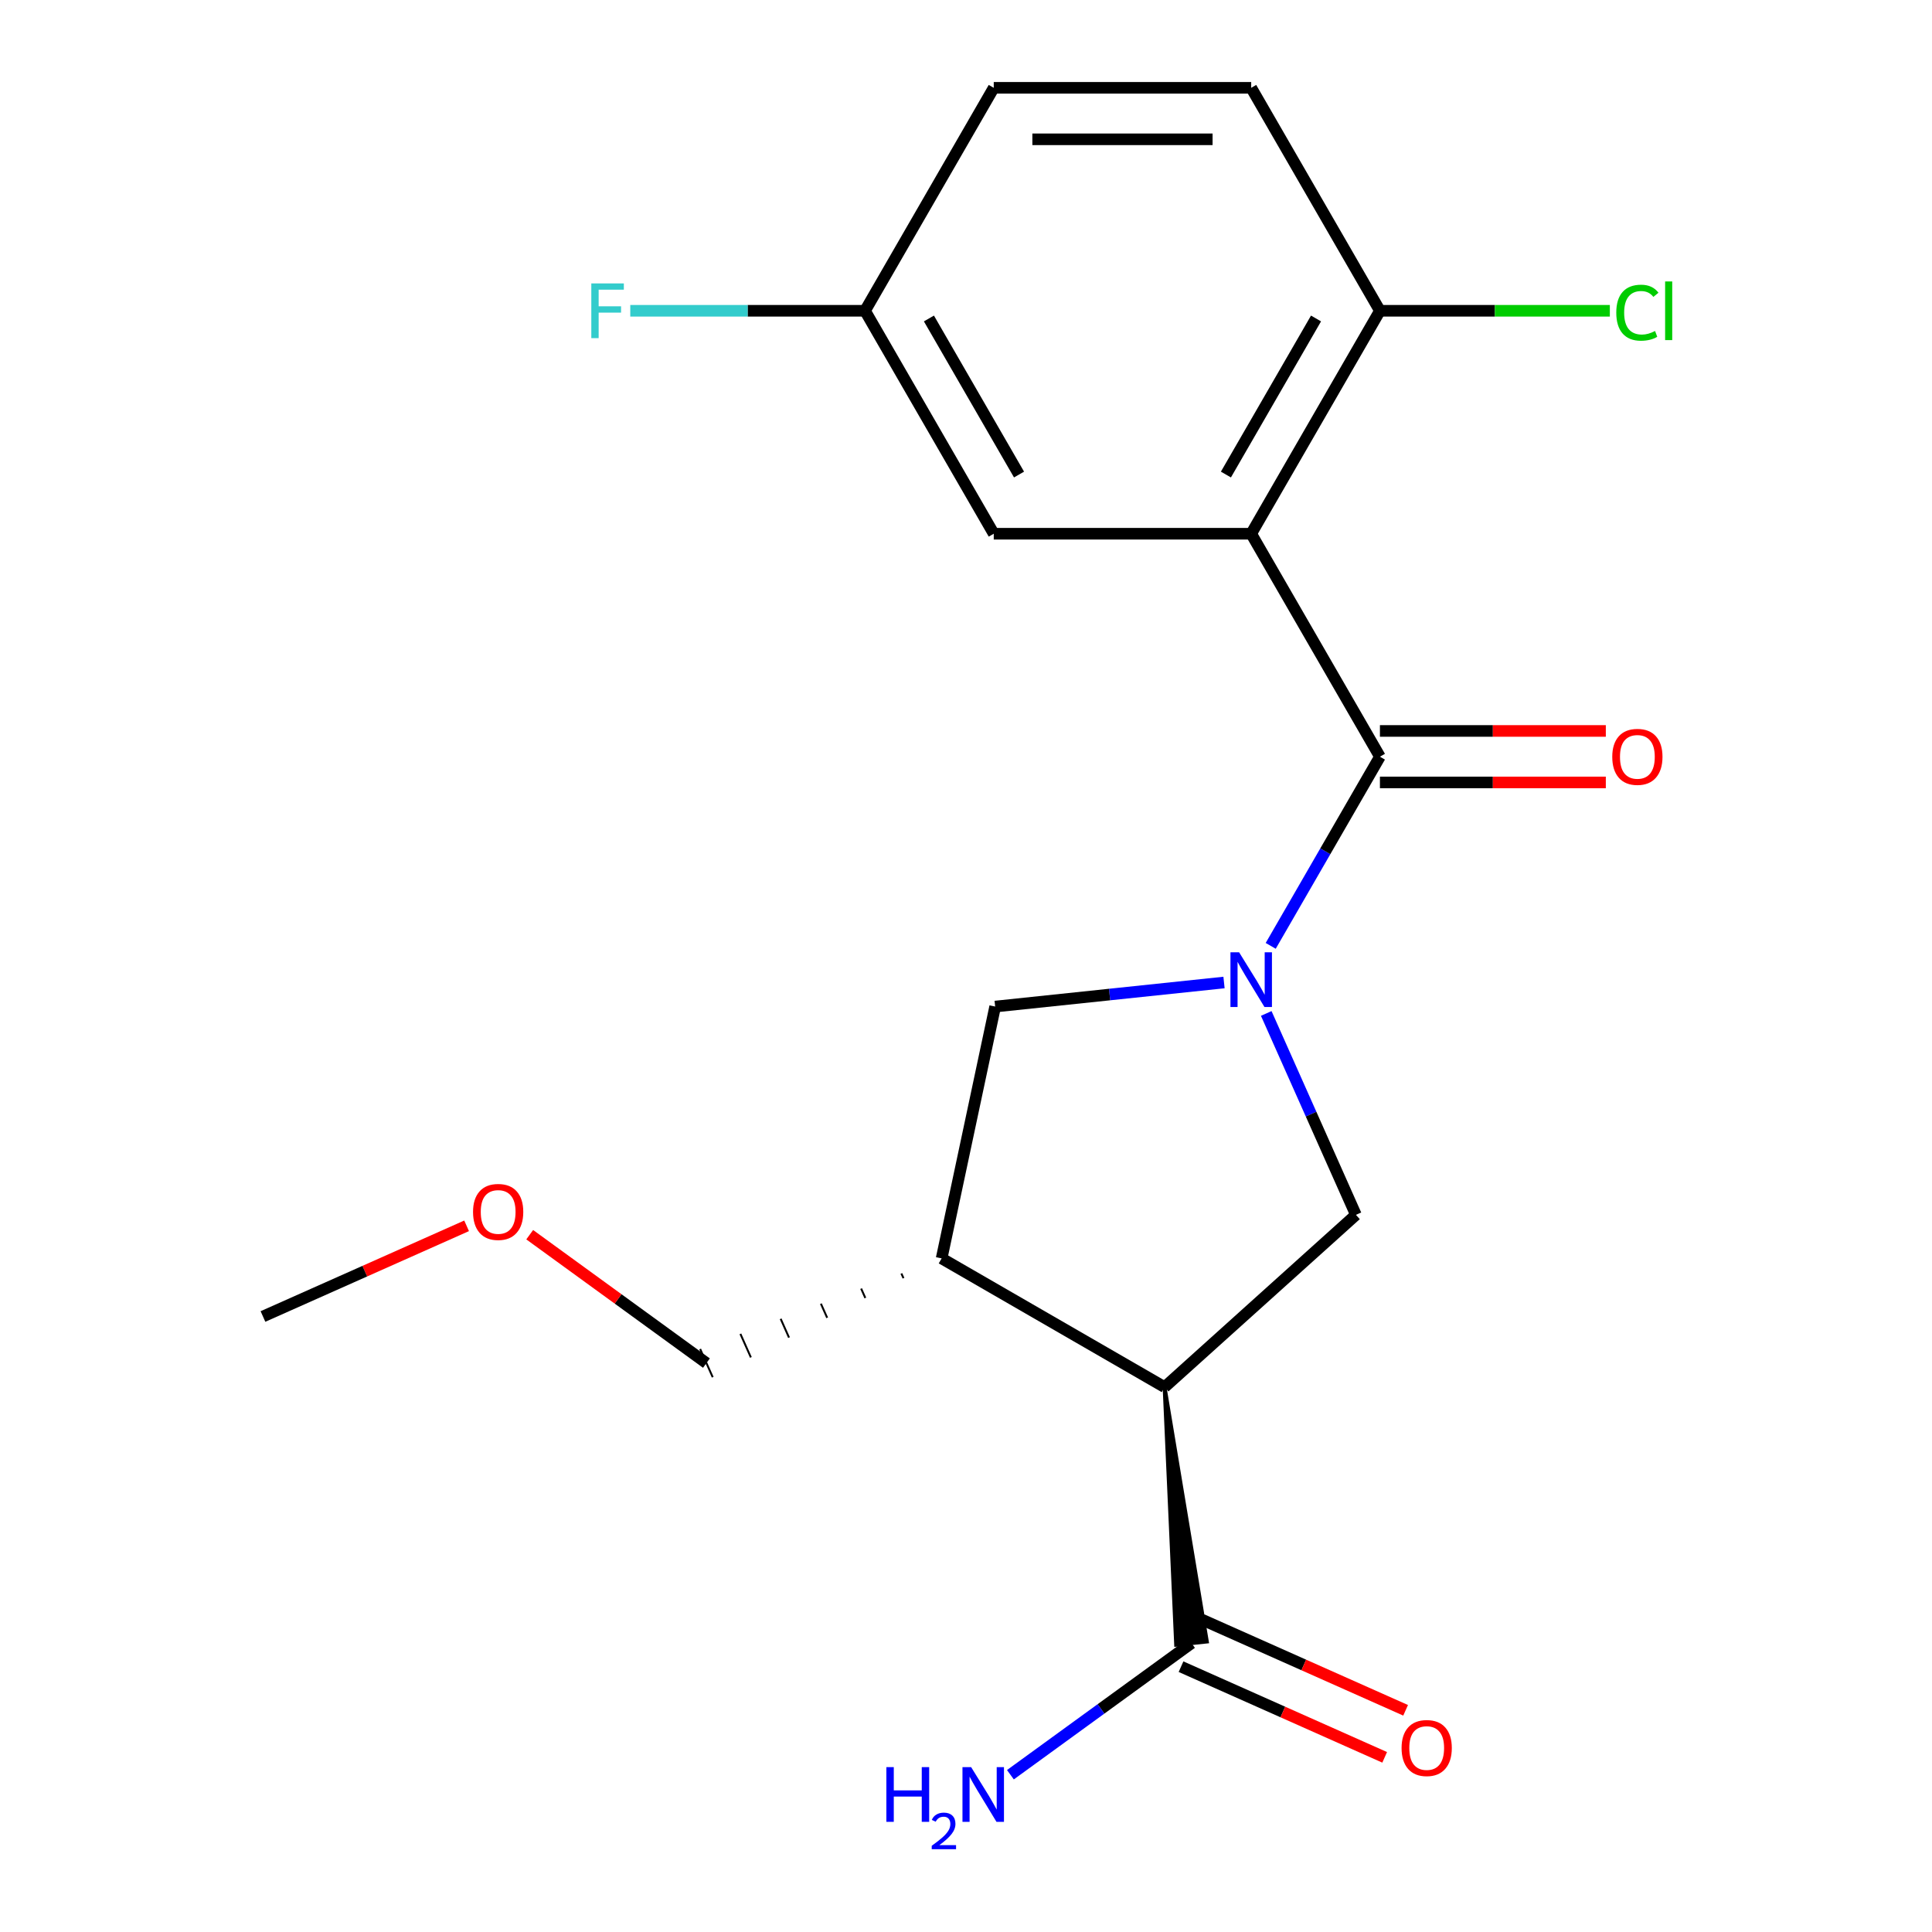 <?xml version='1.0' encoding='iso-8859-1'?>
<svg version='1.1' baseProfile='full'
              xmlns='http://www.w3.org/2000/svg'
                      xmlns:rdkit='http://www.rdkit.org/xml'
                      xmlns:xlink='http://www.w3.org/1999/xlink'
                  xml:space='preserve'
width='1000px' height='1000px' viewBox='0 0 1000 1000'>
<!-- END OF HEADER -->
<rect style='opacity:1.0;fill:#FFFFFF;stroke:none' width='1000' height='1000' x='0' y='0'> </rect>
<path class='bond-0' d='M 657.717,489.576 L 685.982,440.62' style='fill:none;fill-rule:evenodd;stroke:#0000FF;stroke-width:6px;stroke-linecap:butt;stroke-linejoin:miter;stroke-opacity:1' />
<path class='bond-0' d='M 685.982,440.62 L 714.247,391.664' style='fill:none;fill-rule:evenodd;stroke:#000000;stroke-width:6px;stroke-linecap:butt;stroke-linejoin:miter;stroke-opacity:1' />
<path class='bond-3' d='M 655.406,524.558 L 678.613,576.68' style='fill:none;fill-rule:evenodd;stroke:#0000FF;stroke-width:6px;stroke-linecap:butt;stroke-linejoin:miter;stroke-opacity:1' />
<path class='bond-3' d='M 678.613,576.68 L 701.819,628.802' style='fill:none;fill-rule:evenodd;stroke:#000000;stroke-width:6px;stroke-linecap:butt;stroke-linejoin:miter;stroke-opacity:1' />
<path class='bond-5' d='M 633.547,508.546 L 574.32,514.771' style='fill:none;fill-rule:evenodd;stroke:#0000FF;stroke-width:6px;stroke-linecap:butt;stroke-linejoin:miter;stroke-opacity:1' />
<path class='bond-5' d='M 574.32,514.771 L 515.093,520.996' style='fill:none;fill-rule:evenodd;stroke:#000000;stroke-width:6px;stroke-linecap:butt;stroke-linejoin:miter;stroke-opacity:1' />
<path class='bond-1' d='M 714.247,391.664 L 647.619,276.261' style='fill:none;fill-rule:evenodd;stroke:#000000;stroke-width:6px;stroke-linecap:butt;stroke-linejoin:miter;stroke-opacity:1' />
<path class='bond-9' d='M 714.247,404.989 L 772.709,404.989' style='fill:none;fill-rule:evenodd;stroke:#000000;stroke-width:6px;stroke-linecap:butt;stroke-linejoin:miter;stroke-opacity:1' />
<path class='bond-9' d='M 772.709,404.989 L 831.171,404.989' style='fill:none;fill-rule:evenodd;stroke:#FF0000;stroke-width:6px;stroke-linecap:butt;stroke-linejoin:miter;stroke-opacity:1' />
<path class='bond-9' d='M 714.247,378.338 L 772.709,378.338' style='fill:none;fill-rule:evenodd;stroke:#000000;stroke-width:6px;stroke-linecap:butt;stroke-linejoin:miter;stroke-opacity:1' />
<path class='bond-9' d='M 772.709,378.338 L 831.171,378.338' style='fill:none;fill-rule:evenodd;stroke:#FF0000;stroke-width:6px;stroke-linecap:butt;stroke-linejoin:miter;stroke-opacity:1' />
<path class='bond-7' d='M 647.619,276.261 L 714.247,160.858' style='fill:none;fill-rule:evenodd;stroke:#000000;stroke-width:6px;stroke-linecap:butt;stroke-linejoin:miter;stroke-opacity:1' />
<path class='bond-7' d='M 634.532,245.625 L 681.172,164.843' style='fill:none;fill-rule:evenodd;stroke:#000000;stroke-width:6px;stroke-linecap:butt;stroke-linejoin:miter;stroke-opacity:1' />
<path class='bond-8' d='M 647.619,276.261 L 514.363,276.261' style='fill:none;fill-rule:evenodd;stroke:#000000;stroke-width:6px;stroke-linecap:butt;stroke-linejoin:miter;stroke-opacity:1' />
<path class='bond-2' d='M 602.79,717.968 L 701.819,628.802' style='fill:none;fill-rule:evenodd;stroke:#000000;stroke-width:6px;stroke-linecap:butt;stroke-linejoin:miter;stroke-opacity:1' />
<path class='bond-6' d='M 602.79,717.968 L 608.768,851.33 L 624.671,849.658 Z' style='fill:#000000;fill-rule:evenodd;fill-opacity:1;stroke:#000000;stroke-width:2px;stroke-linecap:butt;stroke-linejoin:miter;stroke-opacity:1;' />
<path class='bond-20' d='M 602.79,717.968 L 487.387,651.34' style='fill:none;fill-rule:evenodd;stroke:#000000;stroke-width:6px;stroke-linecap:butt;stroke-linejoin:miter;stroke-opacity:1' />
<path class='bond-4' d='M 487.387,651.34 L 515.093,520.996' style='fill:none;fill-rule:evenodd;stroke:#000000;stroke-width:6px;stroke-linecap:butt;stroke-linejoin:miter;stroke-opacity:1' />
<path class='bond-17' d='M 466.556,659.156 L 467.64,661.591' style='fill:none;fill-rule:evenodd;stroke:#000000;stroke-width:1.0px;stroke-linecap:butt;stroke-linejoin:miter;stroke-opacity:1' />
<path class='bond-17' d='M 445.725,666.972 L 447.893,671.841' style='fill:none;fill-rule:evenodd;stroke:#000000;stroke-width:1.0px;stroke-linecap:butt;stroke-linejoin:miter;stroke-opacity:1' />
<path class='bond-17' d='M 424.894,674.788 L 428.146,682.092' style='fill:none;fill-rule:evenodd;stroke:#000000;stroke-width:1.0px;stroke-linecap:butt;stroke-linejoin:miter;stroke-opacity:1' />
<path class='bond-17' d='M 404.062,682.604 L 408.398,692.343' style='fill:none;fill-rule:evenodd;stroke:#000000;stroke-width:1.0px;stroke-linecap:butt;stroke-linejoin:miter;stroke-opacity:1' />
<path class='bond-17' d='M 383.231,690.42 L 388.651,702.594' style='fill:none;fill-rule:evenodd;stroke:#000000;stroke-width:1.0px;stroke-linecap:butt;stroke-linejoin:miter;stroke-opacity:1' />
<path class='bond-17' d='M 362.4,698.236 L 368.904,712.844' style='fill:none;fill-rule:evenodd;stroke:#000000;stroke-width:1.0px;stroke-linecap:butt;stroke-linejoin:miter;stroke-opacity:1' />
<path class='bond-10' d='M 611.299,862.668 L 664.001,886.132' style='fill:none;fill-rule:evenodd;stroke:#000000;stroke-width:6px;stroke-linecap:butt;stroke-linejoin:miter;stroke-opacity:1' />
<path class='bond-10' d='M 664.001,886.132 L 716.703,909.597' style='fill:none;fill-rule:evenodd;stroke:#FF0000;stroke-width:6px;stroke-linecap:butt;stroke-linejoin:miter;stroke-opacity:1' />
<path class='bond-10' d='M 622.139,838.321 L 674.841,861.785' style='fill:none;fill-rule:evenodd;stroke:#000000;stroke-width:6px;stroke-linecap:butt;stroke-linejoin:miter;stroke-opacity:1' />
<path class='bond-10' d='M 674.841,861.785 L 727.543,885.249' style='fill:none;fill-rule:evenodd;stroke:#FF0000;stroke-width:6px;stroke-linecap:butt;stroke-linejoin:miter;stroke-opacity:1' />
<path class='bond-12' d='M 616.719,850.494 L 569.852,884.545' style='fill:none;fill-rule:evenodd;stroke:#000000;stroke-width:6px;stroke-linecap:butt;stroke-linejoin:miter;stroke-opacity:1' />
<path class='bond-12' d='M 569.852,884.545 L 522.984,918.597' style='fill:none;fill-rule:evenodd;stroke:#0000FF;stroke-width:6px;stroke-linecap:butt;stroke-linejoin:miter;stroke-opacity:1' />
<path class='bond-11' d='M 714.247,160.858 L 647.619,45.455' style='fill:none;fill-rule:evenodd;stroke:#000000;stroke-width:6px;stroke-linecap:butt;stroke-linejoin:miter;stroke-opacity:1' />
<path class='bond-14' d='M 714.247,160.858 L 773.749,160.858' style='fill:none;fill-rule:evenodd;stroke:#000000;stroke-width:6px;stroke-linecap:butt;stroke-linejoin:miter;stroke-opacity:1' />
<path class='bond-14' d='M 773.749,160.858 L 833.251,160.858' style='fill:none;fill-rule:evenodd;stroke:#00CC00;stroke-width:6px;stroke-linecap:butt;stroke-linejoin:miter;stroke-opacity:1' />
<path class='bond-13' d='M 514.363,276.261 L 447.735,160.858' style='fill:none;fill-rule:evenodd;stroke:#000000;stroke-width:6px;stroke-linecap:butt;stroke-linejoin:miter;stroke-opacity:1' />
<path class='bond-13' d='M 527.449,245.625 L 480.81,164.843' style='fill:none;fill-rule:evenodd;stroke:#000000;stroke-width:6px;stroke-linecap:butt;stroke-linejoin:miter;stroke-opacity:1' />
<path class='bond-21' d='M 647.619,45.455 L 514.363,45.455' style='fill:none;fill-rule:evenodd;stroke:#000000;stroke-width:6px;stroke-linecap:butt;stroke-linejoin:miter;stroke-opacity:1' />
<path class='bond-21' d='M 627.63,72.106 L 534.351,72.106' style='fill:none;fill-rule:evenodd;stroke:#000000;stroke-width:6px;stroke-linecap:butt;stroke-linejoin:miter;stroke-opacity:1' />
<path class='bond-15' d='M 447.735,160.858 L 514.363,45.455' style='fill:none;fill-rule:evenodd;stroke:#000000;stroke-width:6px;stroke-linecap:butt;stroke-linejoin:miter;stroke-opacity:1' />
<path class='bond-16' d='M 447.735,160.858 L 386.982,160.858' style='fill:none;fill-rule:evenodd;stroke:#000000;stroke-width:6px;stroke-linecap:butt;stroke-linejoin:miter;stroke-opacity:1' />
<path class='bond-16' d='M 386.982,160.858 L 326.23,160.858' style='fill:none;fill-rule:evenodd;stroke:#33CCCC;stroke-width:6px;stroke-linecap:butt;stroke-linejoin:miter;stroke-opacity:1' />
<path class='bond-18' d='M 365.652,705.54 L 319.914,672.31' style='fill:none;fill-rule:evenodd;stroke:#000000;stroke-width:6px;stroke-linecap:butt;stroke-linejoin:miter;stroke-opacity:1' />
<path class='bond-18' d='M 319.914,672.31 L 274.177,639.08' style='fill:none;fill-rule:evenodd;stroke:#FF0000;stroke-width:6px;stroke-linecap:butt;stroke-linejoin:miter;stroke-opacity:1' />
<path class='bond-19' d='M 241.514,634.485 L 188.812,657.95' style='fill:none;fill-rule:evenodd;stroke:#FF0000;stroke-width:6px;stroke-linecap:butt;stroke-linejoin:miter;stroke-opacity:1' />
<path class='bond-19' d='M 188.812,657.95 L 136.11,681.414' style='fill:none;fill-rule:evenodd;stroke:#000000;stroke-width:6px;stroke-linecap:butt;stroke-linejoin:miter;stroke-opacity:1' />
<path  class='atom-0' d='M 641.359 492.907
L 650.639 507.907
Q 651.559 509.387, 653.039 512.067
Q 654.519 514.747, 654.599 514.907
L 654.599 492.907
L 658.359 492.907
L 658.359 521.227
L 654.479 521.227
L 644.519 504.827
Q 643.359 502.907, 642.119 500.707
Q 640.919 498.507, 640.559 497.827
L 640.559 521.227
L 636.879 521.227
L 636.879 492.907
L 641.359 492.907
' fill='#0000FF'/>
<path  class='atom-10' d='M 834.503 391.744
Q 834.503 384.944, 837.863 381.144
Q 841.223 377.344, 847.503 377.344
Q 853.783 377.344, 857.143 381.144
Q 860.503 384.944, 860.503 391.744
Q 860.503 398.624, 857.103 402.544
Q 853.703 406.424, 847.503 406.424
Q 841.263 406.424, 837.863 402.544
Q 834.503 398.664, 834.503 391.744
M 847.503 403.224
Q 851.823 403.224, 854.143 400.344
Q 856.503 397.424, 856.503 391.744
Q 856.503 386.184, 854.143 383.384
Q 851.823 380.544, 847.503 380.544
Q 843.183 380.544, 840.823 383.344
Q 838.503 386.144, 838.503 391.744
Q 838.503 397.464, 840.823 400.344
Q 843.183 403.224, 847.503 403.224
' fill='#FF0000'/>
<path  class='atom-11' d='M 725.455 904.774
Q 725.455 897.974, 728.815 894.174
Q 732.175 890.374, 738.455 890.374
Q 744.735 890.374, 748.095 894.174
Q 751.455 897.974, 751.455 904.774
Q 751.455 911.654, 748.055 915.574
Q 744.655 919.454, 738.455 919.454
Q 732.215 919.454, 728.815 915.574
Q 725.455 911.694, 725.455 904.774
M 738.455 916.254
Q 742.775 916.254, 745.095 913.374
Q 747.455 910.454, 747.455 904.774
Q 747.455 899.214, 745.095 896.414
Q 742.775 893.574, 738.455 893.574
Q 734.135 893.574, 731.775 896.374
Q 729.455 899.174, 729.455 904.774
Q 729.455 910.494, 731.775 913.374
Q 734.135 916.254, 738.455 916.254
' fill='#FF0000'/>
<path  class='atom-13' d='M 458.78 914.66
L 462.62 914.66
L 462.62 926.7
L 477.1 926.7
L 477.1 914.66
L 480.94 914.66
L 480.94 942.98
L 477.1 942.98
L 477.1 929.9
L 462.62 929.9
L 462.62 942.98
L 458.78 942.98
L 458.78 914.66
' fill='#0000FF'/>
<path  class='atom-13' d='M 482.313 941.986
Q 482.999 940.218, 484.636 939.241
Q 486.273 938.238, 488.543 938.238
Q 491.368 938.238, 492.952 939.769
Q 494.536 941.3, 494.536 944.019
Q 494.536 946.791, 492.477 949.378
Q 490.444 951.966, 486.22 955.028
L 494.853 955.028
L 494.853 957.14
L 482.26 957.14
L 482.26 955.371
Q 485.745 952.89, 487.804 951.042
Q 489.89 949.194, 490.893 947.53
Q 491.896 945.867, 491.896 944.151
Q 491.896 942.356, 490.999 941.353
Q 490.101 940.35, 488.543 940.35
Q 487.039 940.35, 486.035 940.957
Q 485.032 941.564, 484.319 942.91
L 482.313 941.986
' fill='#0000FF'/>
<path  class='atom-13' d='M 502.653 914.66
L 511.933 929.66
Q 512.853 931.14, 514.333 933.82
Q 515.813 936.5, 515.893 936.66
L 515.893 914.66
L 519.653 914.66
L 519.653 942.98
L 515.773 942.98
L 505.813 926.58
Q 504.653 924.66, 503.413 922.46
Q 502.213 920.26, 501.853 919.58
L 501.853 942.98
L 498.173 942.98
L 498.173 914.66
L 502.653 914.66
' fill='#0000FF'/>
<path  class='atom-15' d='M 836.583 161.838
Q 836.583 154.798, 839.863 151.118
Q 843.183 147.398, 849.463 147.398
Q 855.303 147.398, 858.423 151.518
L 855.783 153.678
Q 853.503 150.678, 849.463 150.678
Q 845.183 150.678, 842.903 153.558
Q 840.663 156.398, 840.663 161.838
Q 840.663 167.438, 842.983 170.318
Q 845.343 173.198, 849.903 173.198
Q 853.023 173.198, 856.663 171.318
L 857.783 174.318
Q 856.303 175.278, 854.063 175.838
Q 851.823 176.398, 849.343 176.398
Q 843.183 176.398, 839.863 172.638
Q 836.583 168.878, 836.583 161.838
' fill='#00CC00'/>
<path  class='atom-15' d='M 861.863 145.678
L 865.543 145.678
L 865.543 176.038
L 861.863 176.038
L 861.863 145.678
' fill='#00CC00'/>
<path  class='atom-17' d='M 306.059 146.698
L 322.899 146.698
L 322.899 149.938
L 309.859 149.938
L 309.859 158.538
L 321.459 158.538
L 321.459 161.818
L 309.859 161.818
L 309.859 175.018
L 306.059 175.018
L 306.059 146.698
' fill='#33CCCC'/>
<path  class='atom-19' d='M 244.845 627.294
Q 244.845 620.494, 248.205 616.694
Q 251.565 612.894, 257.845 612.894
Q 264.125 612.894, 267.485 616.694
Q 270.845 620.494, 270.845 627.294
Q 270.845 634.174, 267.445 638.094
Q 264.045 641.974, 257.845 641.974
Q 251.605 641.974, 248.205 638.094
Q 244.845 634.214, 244.845 627.294
M 257.845 638.774
Q 262.165 638.774, 264.485 635.894
Q 266.845 632.974, 266.845 627.294
Q 266.845 621.734, 264.485 618.934
Q 262.165 616.094, 257.845 616.094
Q 253.525 616.094, 251.165 618.894
Q 248.845 621.694, 248.845 627.294
Q 248.845 633.014, 251.165 635.894
Q 253.525 638.774, 257.845 638.774
' fill='#FF0000'/>
</svg>
